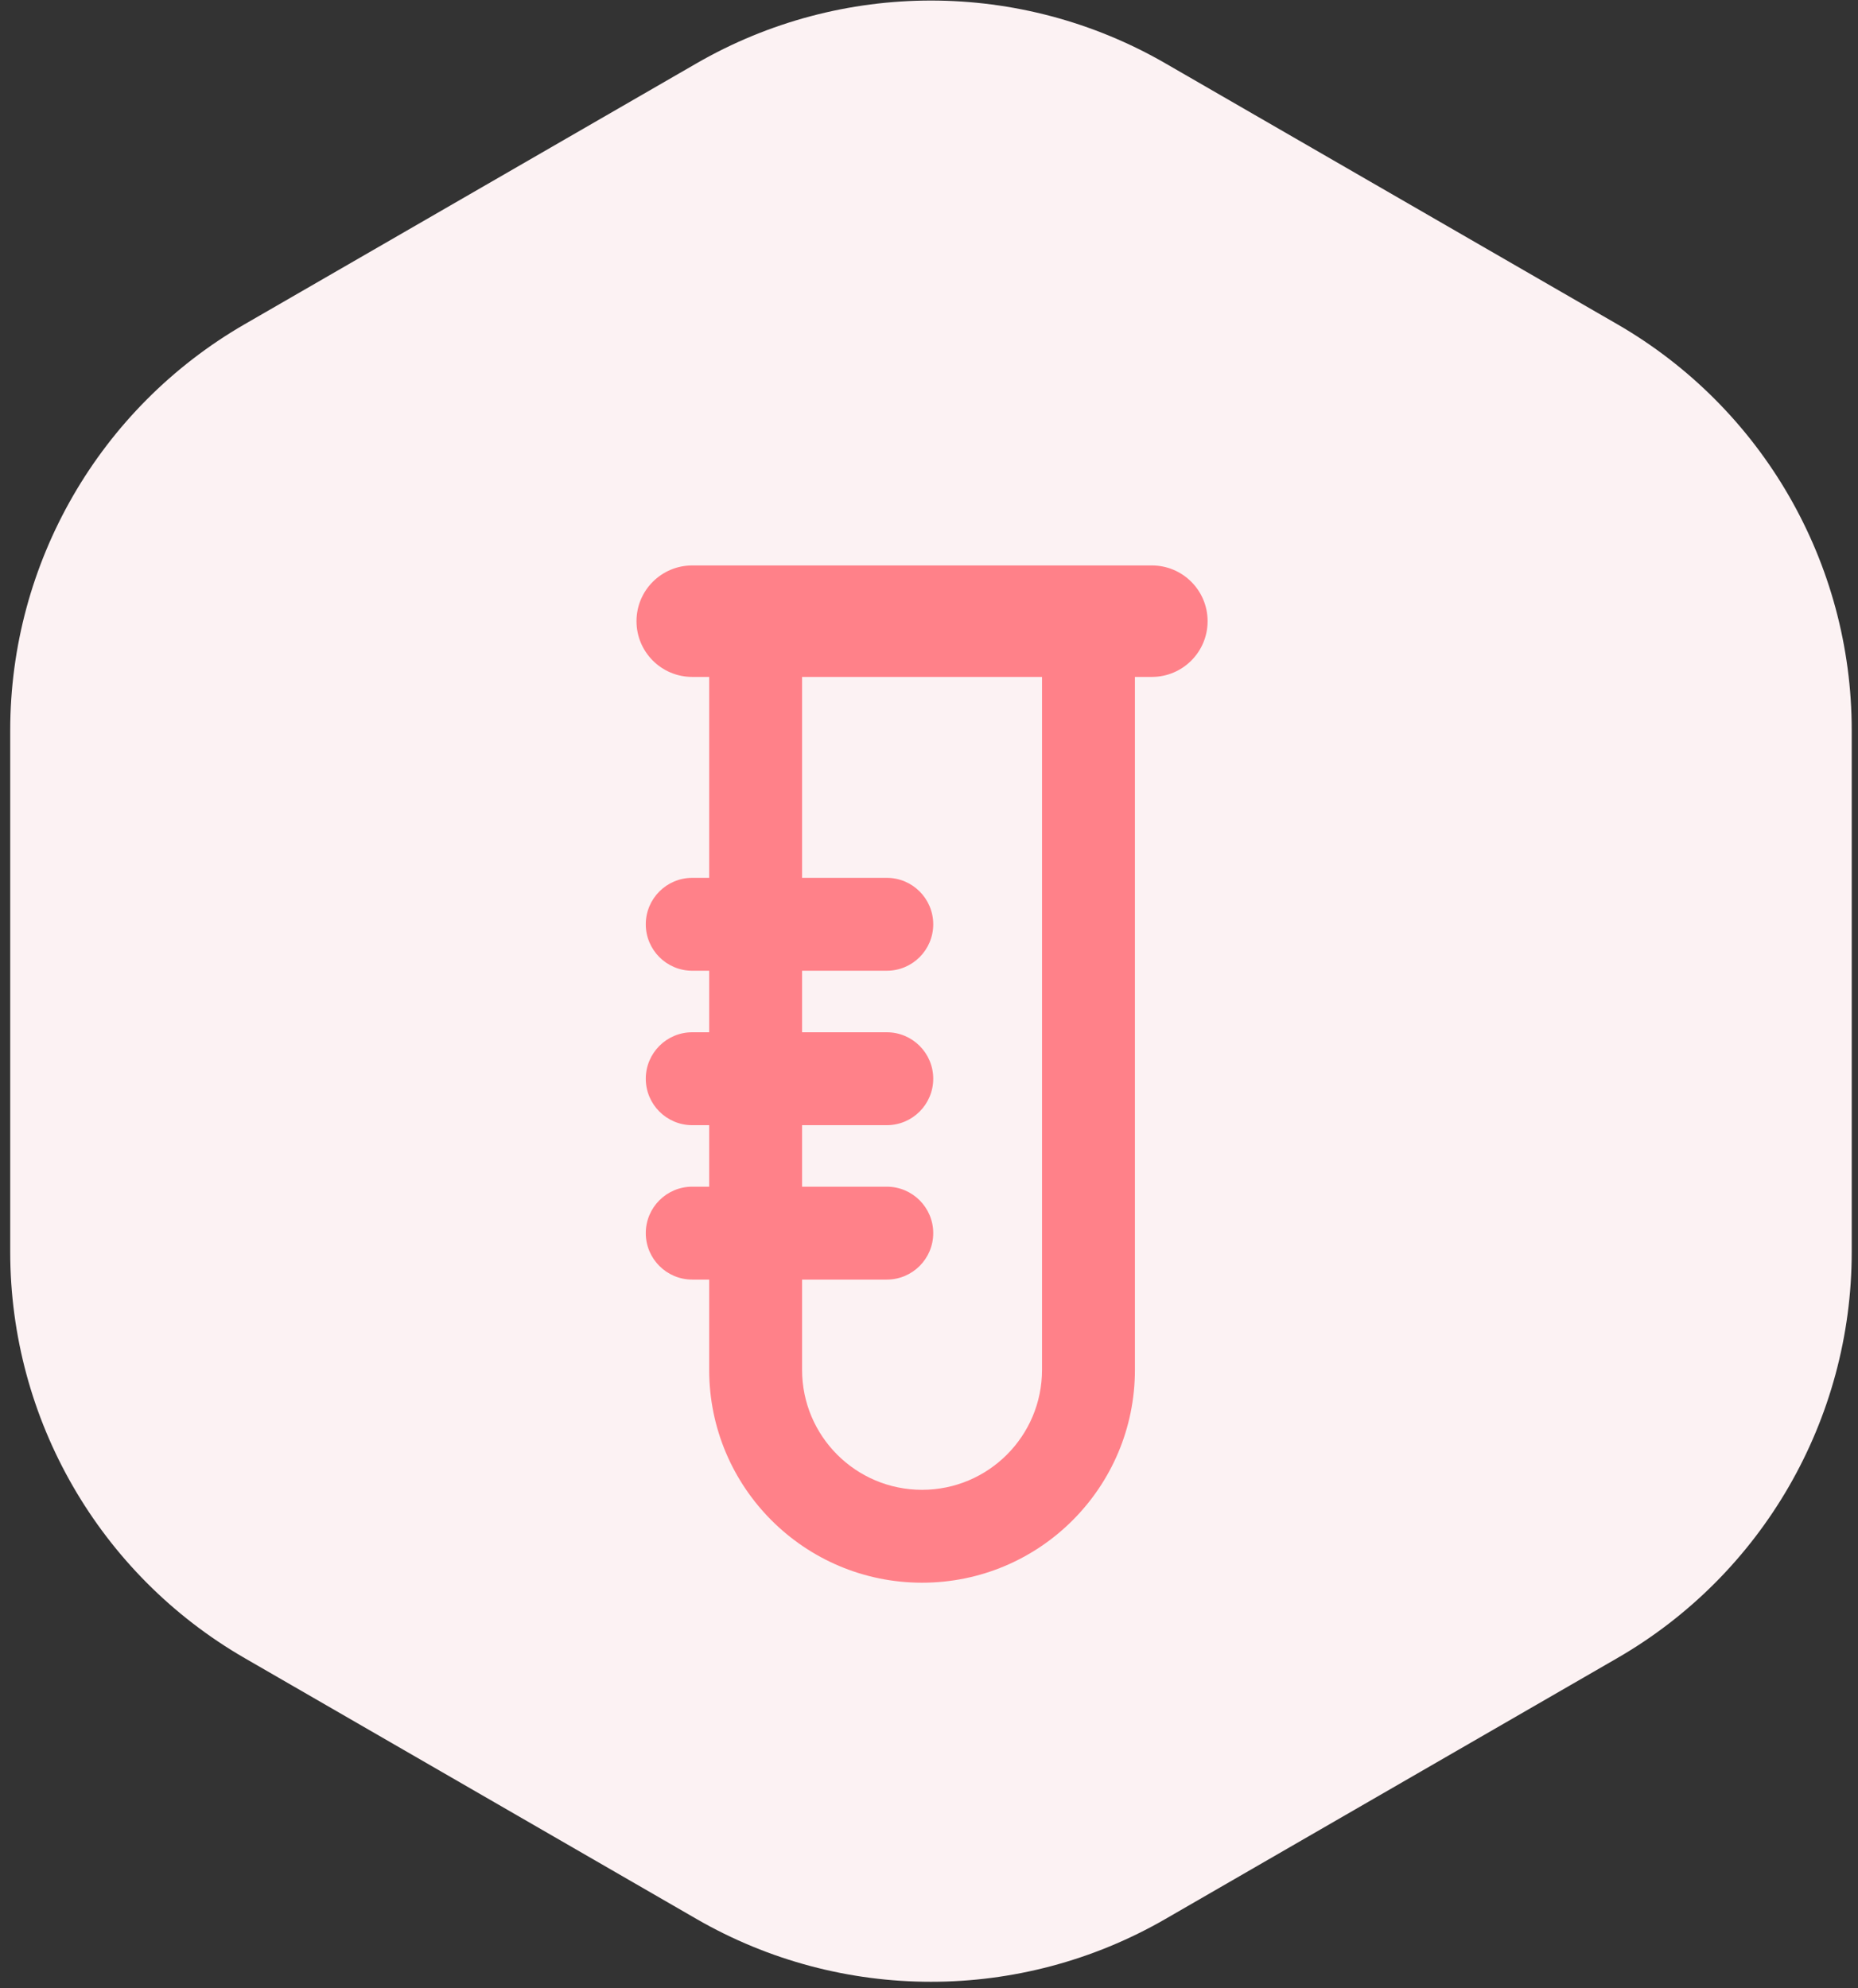 <svg width="100" height="107" viewBox="0 0 100 107" fill="none" xmlns="http://www.w3.org/2000/svg">
<rect x="0" y="0" width="100" height="107" fill="#333333" stroke="none"/>
<path d="M37.488 3.41C45.296 -1.098 54.916 -1.098 62.724 3.41L87.044 17.451C94.852 21.959 99.662 30.29 99.662 39.306V67.388C99.662 76.404 94.852 84.736 87.044 89.244L62.724 103.285C54.916 107.793 45.296 107.793 37.488 103.285L13.168 89.244C5.36 84.736 0.55 76.404 0.55 67.388V39.306C0.55 30.29 5.36 21.959 13.168 17.451L37.488 3.41Z" fill="#FCF2F3"/>
<path fill-rule="evenodd" clip-rule="evenodd" d="M38.169 30.934H61.083V73.729C61.083 80.057 55.953 85.186 49.626 85.186C43.299 85.186 38.169 80.057 38.169 73.729V30.934ZM43.169 35.934V73.729C43.169 77.295 46.06 80.186 49.626 80.186C53.192 80.186 56.083 77.295 56.083 73.729V35.934H43.169Z" fill="#FF8189"/>
<path fill-rule="evenodd" clip-rule="evenodd" d="M34.257 33.434C34.257 31.777 35.6 30.434 37.257 30.434H61.995C63.652 30.434 64.995 31.777 64.995 33.434C64.995 35.091 63.652 36.434 61.995 36.434H37.257C35.6 36.434 34.257 35.091 34.257 33.434Z" fill="#FF8189"/>
<path fill-rule="evenodd" clip-rule="evenodd" d="M34.757 58.06C34.757 56.679 35.876 55.56 37.257 55.56L47.728 55.56C49.109 55.56 50.228 56.679 50.228 58.06C50.228 59.441 49.109 60.56 47.728 60.56L37.257 60.56C35.876 60.56 34.757 59.441 34.757 58.06Z" fill="#FF8189"/>
<path fill-rule="evenodd" clip-rule="evenodd" d="M34.757 49.748C34.757 48.368 35.876 47.248 37.257 47.248L47.728 47.248C49.109 47.248 50.228 48.368 50.228 49.748C50.228 51.129 49.109 52.248 47.728 52.248L37.257 52.248C35.876 52.248 34.757 51.129 34.757 49.748Z" fill="#FF8189"/>
<path fill-rule="evenodd" clip-rule="evenodd" d="M34.757 66.371C34.757 64.991 35.876 63.871 37.257 63.871L47.728 63.871C49.109 63.871 50.228 64.991 50.228 66.371C50.228 67.752 49.109 68.871 47.728 68.871L37.257 68.871C35.876 68.871 34.757 67.752 34.757 66.371Z" fill="#FF8189"/>
</svg>
